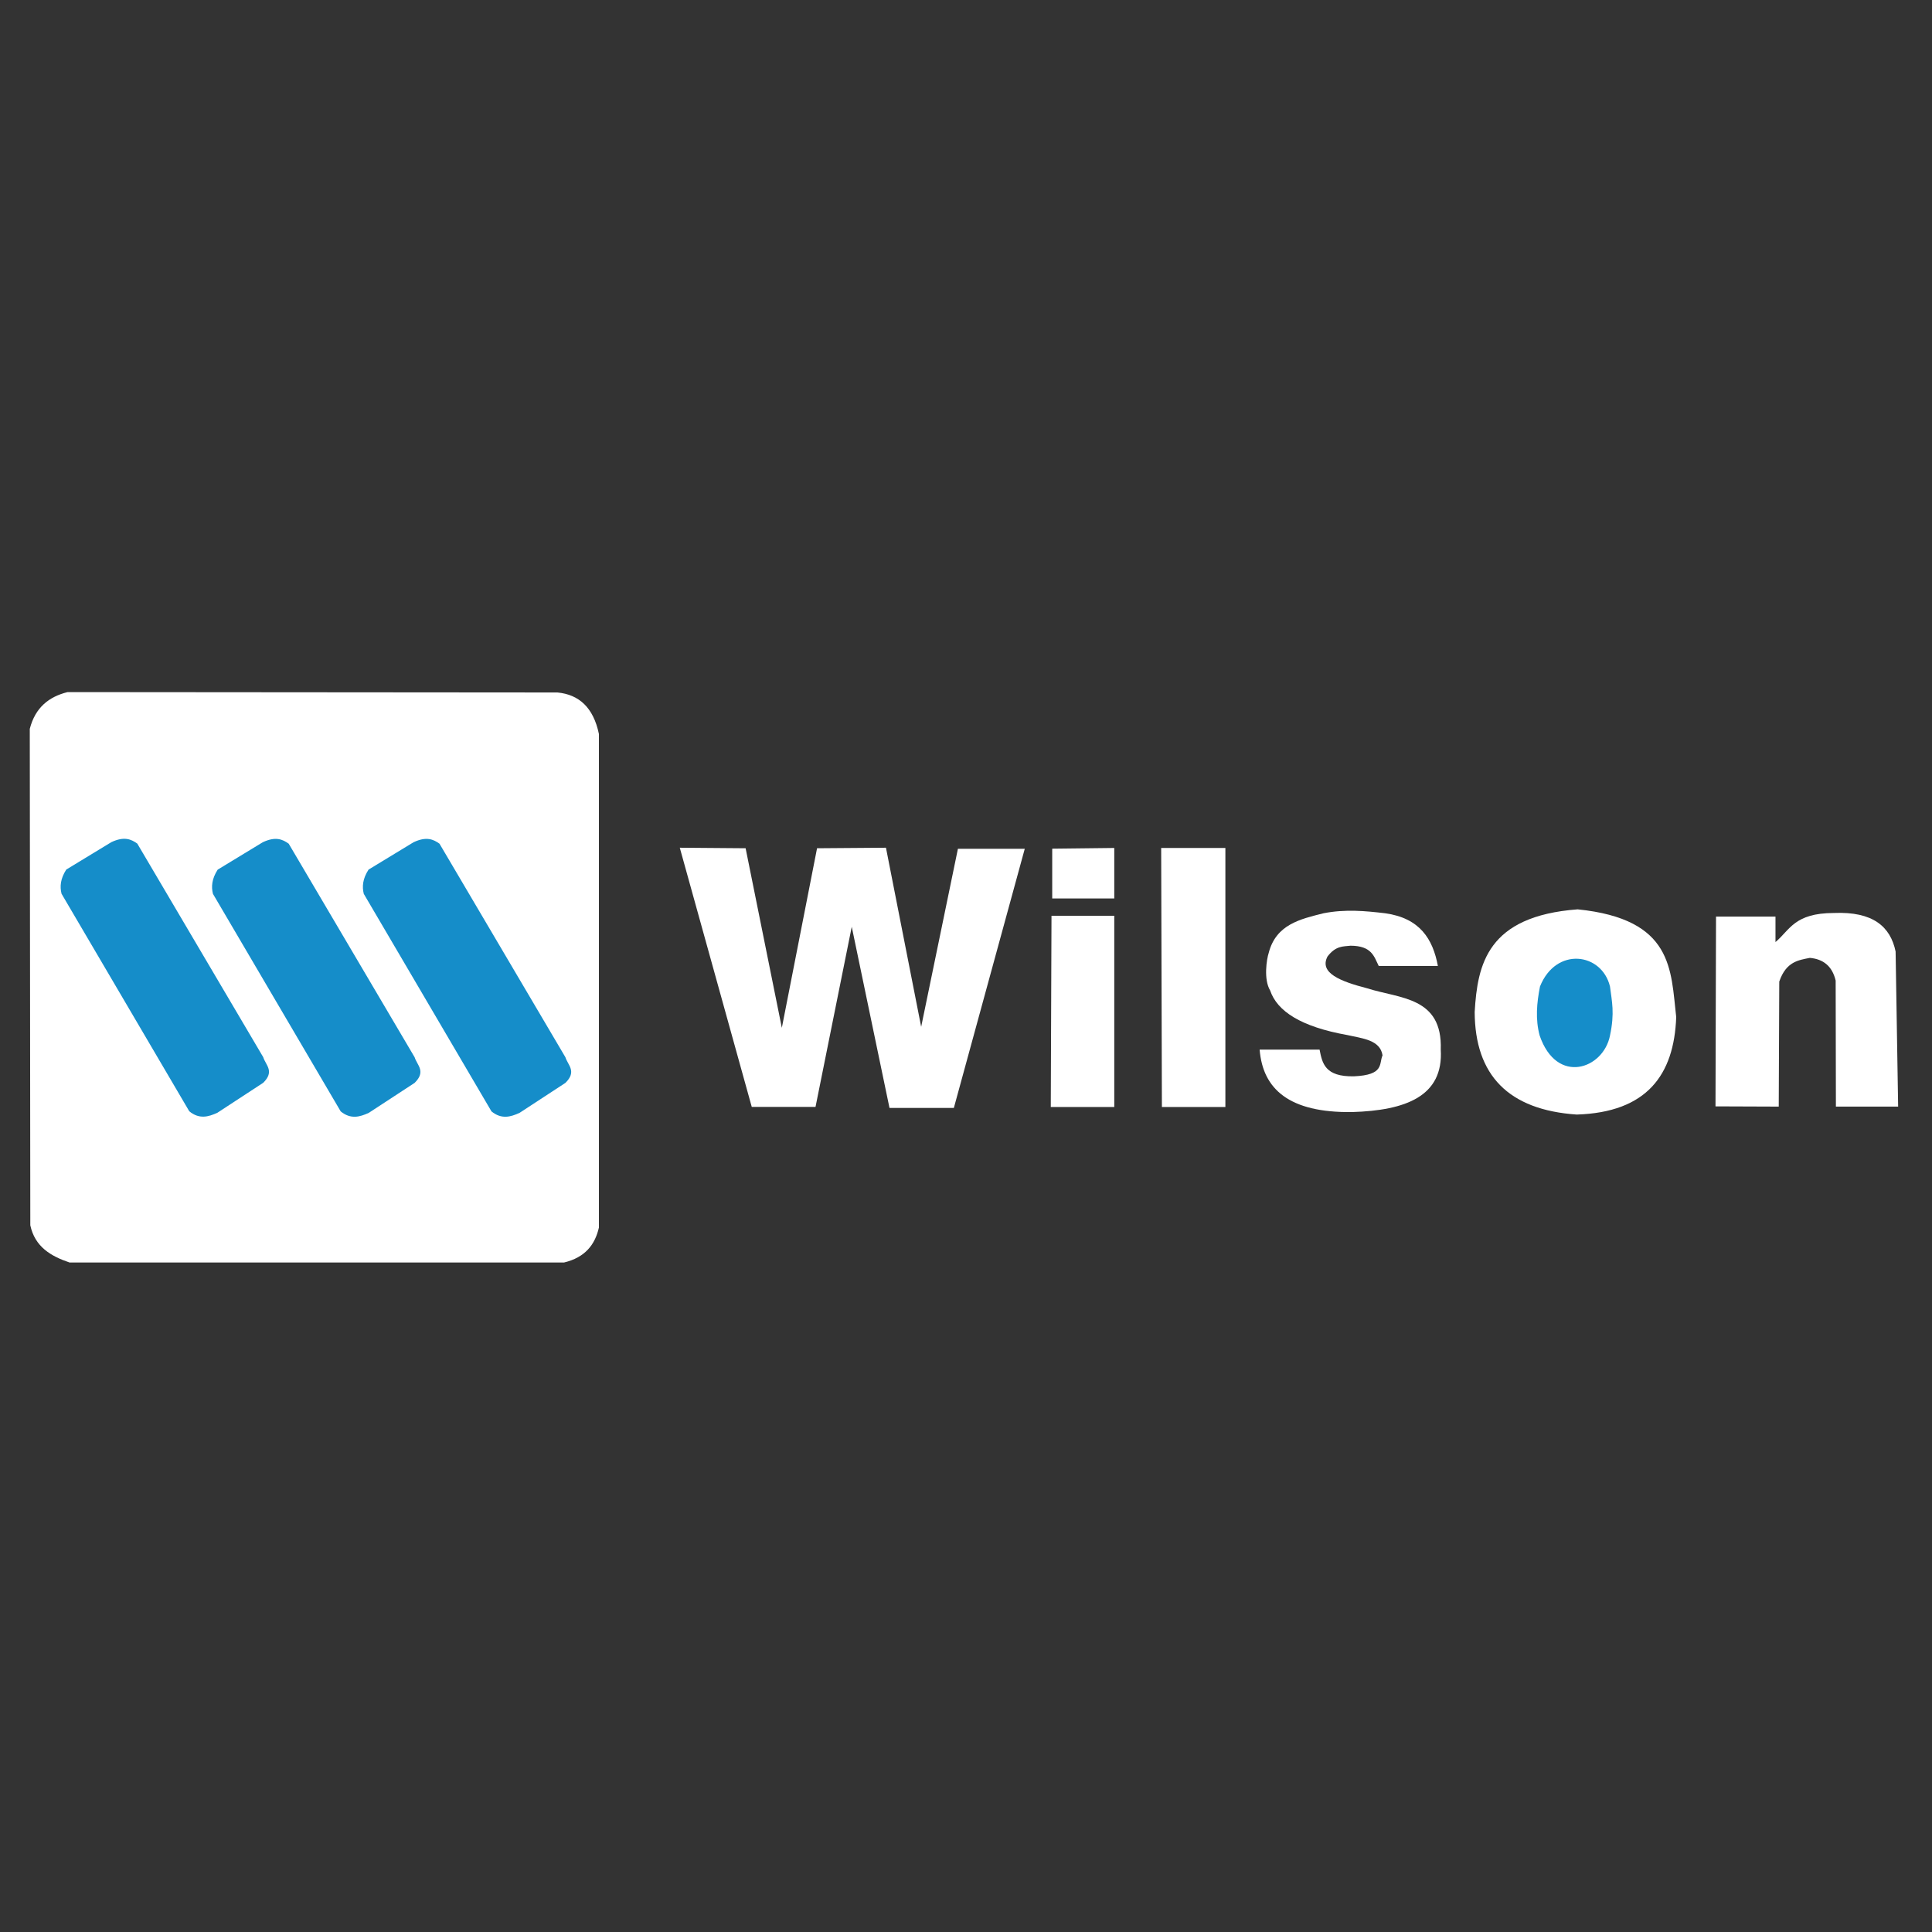 <?xml version="1.0" encoding="UTF-8" standalone="no"?>
<svg
   xmlns:dc="http://purl.org/dc/elements/1.1/"
   xmlns:cc="http://creativecommons.org/ns#"
   xmlns:rdf="http://www.w3.org/1999/02/22-rdf-syntax-ns#"
   xmlns:svg="http://www.w3.org/2000/svg"
   xmlns="http://www.w3.org/2000/svg"
   xmlns:sodipodi="http://sodipodi.sourceforge.net/DTD/sodipodi-0.dtd"
   xmlns:inkscape="http://www.inkscape.org/namespaces/inkscape"
   width="200"
   height="200"
   viewBox="0 0 52.917 52.917"
   version="1.1"
   id="svg8"
   inkscape:version="1.0.1 (3bc2e813f5, 2020-09-07)"
   sodipodi:docname="Wilson.svg">
  <rect x="0" y="0" width="52.917" height="52.917" fill="#333333" stroke="none"/>
  <defs
     id="defs2">
    <clipPath
       clipPathUnits="userSpaceOnUse"
       id="clipPath24">
      <path
         d="m 1251.1,4022.19 0.21,-0.05 c -3.82,4.17 -7.26,8.62 -9.73,13.74 -20.58,42.56 -8.52,160.32 70.93,215.65 41.83,29.13 111.61,109.71 312.12,87.96 0,0 -63.84,51.07 -70.46,108.77 -4.71,41.09 8.51,54.86 8.51,54.86 0,0 -179.23,29.32 -350.9,-129.58 -51.43,-47.6 -77.12,-103.85 -85.26,-161.29 0.19,-6.88 5.32,-140.74 124.58,-190.06 z"
         id="path22" />
    </clipPath>
    <radialGradient
       fx="0"
       fy="0"
       cx="0"
       cy="0"
       r="1"
       gradientUnits="userSpaceOnUse"
       gradientTransform="matrix(245.334,0,0,-245.334,1375.58,4263.69)"
       spreadMethod="pad"
       id="radialGradient34">
      <stop
         style="stop-opacity:1;stop-color:#fbe56d"
         offset="0"
         id="stop26" />
      <stop
         style="stop-opacity:1;stop-color:#fbe56d"
         offset="0.36"
         id="stop28" />
      <stop
         style="stop-opacity:1;stop-color:#eca019"
         offset="0.633"
         id="stop30" />
      <stop
         style="stop-opacity:1;stop-color:#eca019"
         offset="1"
         id="stop32" />
    </radialGradient>
    <clipPath
       clipPathUnits="userSpaceOnUse"
       id="clipPath44">
      <path
         d="m 1924.7,4247.98 c -6.39,63.84 -19.16,85.83 -78.04,144.71 -37.14,37.15 -110.75,74.37 -186.09,97.66 0,0 -29.1,6.3 -7.34,-10.72 9.51,-7.45 27.14,-17.02 41.33,-28.64 18.23,-14.94 37.44,-31.99 50.19,-47.66 26.78,-32.9 79.93,-164.57 -40.67,-292.97 -129.54,-137.92 -272.39,-126.26 -288.71,-126.26 -14.91,0 -123.5,-6.23 -164.06,38.04 l -0.21,0.05 c -119.26,49.32 -124.39,183.18 -124.58,190.06 -19.03,-134.29 58.55,-275.12 132.08,-327.46 0,0 83.13,-63.69 213.13,-67.57 59.1,-1.77 127.78,9.75 202.56,46.99 68.46,34.1 125.83,79.34 169.54,130.52 66.25,77.59 90.62,155.72 80.87,253.25 z"
         id="path42" />
    </clipPath>
    <radialGradient
       fx="0"
       fy="0"
       cx="0"
       cy="0"
       r="1"
       gradientUnits="userSpaceOnUse"
       gradientTransform="matrix(-303.74,212.681,85.072,121.496,1525.19,4154.27)"
       spreadMethod="pad"
       id="radialGradient56">
      <stop
         style="stop-opacity:1;stop-color:#ffffff"
         offset="0"
         id="stop46" />
      <stop
         style="stop-opacity:1;stop-color:#ffffff"
         offset="0.405"
         id="stop48" />
      <stop
         style="stop-opacity:1;stop-color:#ffffff"
         offset="0.439"
         id="stop50" />
      <stop
         style="stop-opacity:1;stop-color:#d52126"
         offset="0.756"
         id="stop52" />
      <stop
         style="stop-opacity:1;stop-color:#d52126"
         offset="1"
         id="stop54" />
    </radialGradient>
    <clipPath
       clipPathUnits="userSpaceOnUse"
       id="clipPath44-1">
      <path
         d="m 1924.7,4247.98 c -6.39,63.84 -19.16,85.83 -78.04,144.71 -37.14,37.15 -110.75,74.37 -186.09,97.66 0,0 -29.1,6.3 -7.34,-10.72 9.51,-7.45 27.14,-17.02 41.33,-28.64 18.23,-14.94 37.44,-31.99 50.19,-47.66 26.78,-32.9 79.93,-164.57 -40.67,-292.97 -129.54,-137.92 -272.39,-126.26 -288.71,-126.26 -14.91,0 -123.5,-6.23 -164.06,38.04 l -0.21,0.05 c -119.26,49.32 -124.39,183.18 -124.58,190.06 -19.03,-134.29 58.55,-275.12 132.08,-327.46 0,0 83.13,-63.69 213.13,-67.57 59.1,-1.77 127.78,9.75 202.56,46.99 68.46,34.1 125.83,79.34 169.54,130.52 66.25,77.59 90.62,155.72 80.87,253.25 z"
         id="path42-6" />
    </clipPath>
    <radialGradient
       fx="0"
       fy="0"
       cx="0"
       cy="0"
       r="1"
       gradientUnits="userSpaceOnUse"
       gradientTransform="matrix(-303.74,212.681,85.072,121.496,1525.19,4154.27)"
       spreadMethod="pad"
       id="radialGradient56-4">
      <stop
         style="stop-opacity:1;stop-color:#ffffff"
         offset="0"
         id="stop46-8" />
      <stop
         style="stop-opacity:1;stop-color:#ffffff"
         offset="0.405"
         id="stop48-0" />
      <stop
         style="stop-opacity:1;stop-color:#ffffff"
         offset="0.439"
         id="stop50-2" />
      <stop
         style="stop-opacity:1;stop-color:#d52126"
         offset="0.756"
         id="stop52-5" />
      <stop
         style="stop-opacity:1;stop-color:#d52126"
         offset="1"
         id="stop54-6" />
    </radialGradient>
    <clipPath
       clipPathUnits="userSpaceOnUse"
       id="clipPath44-9">
      <path
         d="m 1924.7,4247.98 c -6.39,63.84 -19.16,85.83 -78.04,144.71 -37.14,37.15 -110.75,74.37 -186.09,97.66 0,0 -29.1,6.3 -7.34,-10.72 9.51,-7.45 27.14,-17.02 41.33,-28.64 18.23,-14.94 37.44,-31.99 50.19,-47.66 26.78,-32.9 79.93,-164.57 -40.67,-292.97 -129.54,-137.92 -272.39,-126.26 -288.71,-126.26 -14.91,0 -123.5,-6.23 -164.06,38.04 l -0.21,0.05 c -119.26,49.32 -124.39,183.18 -124.58,190.06 -19.03,-134.29 58.55,-275.12 132.08,-327.46 0,0 83.13,-63.69 213.13,-67.57 59.1,-1.77 127.78,9.75 202.56,46.99 68.46,34.1 125.83,79.34 169.54,130.52 66.25,77.59 90.62,155.72 80.87,253.25 z"
         id="path42-3" />
    </clipPath>
    <radialGradient
       fx="0"
       fy="0"
       cx="0"
       cy="0"
       r="1"
       gradientUnits="userSpaceOnUse"
       gradientTransform="matrix(-303.74,212.681,85.072,121.496,1525.19,4154.27)"
       spreadMethod="pad"
       id="radialGradient56-6">
      <stop
         style="stop-opacity:1;stop-color:#ffffff"
         offset="0"
         id="stop46-6" />
      <stop
         style="stop-opacity:1;stop-color:#ffffff"
         offset="0.405"
         id="stop48-5" />
      <stop
         style="stop-opacity:1;stop-color:#ffffff"
         offset="0.439"
         id="stop50-3" />
      <stop
         style="stop-opacity:1;stop-color:#d52126"
         offset="0.756"
         id="stop52-1" />
      <stop
         style="stop-opacity:1;stop-color:#d52126"
         offset="1"
         id="stop54-61" />
    </radialGradient>
    <clipPath
       clipPathUnits="userSpaceOnUse"
       id="clipPath24-6">
      <path
         d="m 1251.1,4022.19 0.21,-0.05 c -3.82,4.17 -7.26,8.62 -9.73,13.74 -20.58,42.56 -8.52,160.32 70.93,215.65 41.83,29.13 111.61,109.71 312.12,87.96 0,0 -63.84,51.07 -70.46,108.77 -4.71,41.09 8.51,54.86 8.51,54.86 0,0 -179.23,29.32 -350.9,-129.58 -51.43,-47.6 -77.12,-103.85 -85.26,-161.29 0.19,-6.88 5.32,-140.74 124.58,-190.06 z"
         id="path22-8" />
    </clipPath>
    <radialGradient
       fx="0"
       fy="0"
       cx="0"
       cy="0"
       r="1"
       gradientUnits="userSpaceOnUse"
       gradientTransform="matrix(245.334,0,0,-245.334,1375.58,4263.69)"
       spreadMethod="pad"
       id="radialGradient34-8">
      <stop
         style="stop-opacity:1;stop-color:#fbe56d"
         offset="0"
         id="stop26-7" />
      <stop
         style="stop-opacity:1;stop-color:#fbe56d"
         offset="0.36"
         id="stop28-2" />
      <stop
         style="stop-opacity:1;stop-color:#eca019"
         offset="0.633"
         id="stop30-9" />
      <stop
         style="stop-opacity:1;stop-color:#eca019"
         offset="1"
         id="stop32-3" />
    </radialGradient>
  </defs>
  <sodipodi:namedview
     id="base"
     pagecolor="#ffffff"
     bordercolor="#666666"
     borderopacity="1.0"
     inkscape:pageopacity="0.0"
     inkscape:pageshadow="2"
     inkscape:zoom="2.0000001"
     inkscape:cx="-47.195662"
     inkscape:cy="12.780866"
     inkscape:document-units="mm"
     inkscape:current-layer="layer1"
     inkscape:document-rotation="0"
     showgrid="false"
     units="px"
     inkscape:window-width="1920"
     inkscape:window-height="1017"
     inkscape:window-x="-8"
     inkscape:window-y="-8"
     inkscape:window-maximized="1" />
  <g
     inkscape:label="Layer 1"
     inkscape:groupmode="layer"
     id="layer1">
    <g
       id="g1162"
       transform="matrix(3.052,0,0,3.052,9.893,-14.548)">
      <g
         id="g1177"
         transform="matrix(0.43,0,0,0.43,-1.695,6.256)">
        <path
           style="fill:#ffffff;fill-opacity:1;stroke:none;stroke-width:0.079px;stroke-linecap:butt;stroke-linejoin:miter;stroke-opacity:1"
           d="m 29.33,15.515 c -1.889,0.142 -2.091,1.151 -2.149,2.143 0.006,1.319 0.704,2.043 2.13,2.14 1.462,-0.046 2.032,-0.825 2.076,-2.034 -0.114,-0.991 -0.059,-2.046 -2.057,-2.249 z"
           id="path897"
           sodipodi:nodetypes="ccccc" />
        <path
           style="fill:#ffffff;fill-opacity:1;stroke:none;stroke-width:0.079px;stroke-linecap:butt;stroke-linejoin:miter;stroke-opacity:1"
           d="m -2.187,10.981 c -0.385,0.096 -0.673,0.319 -0.788,0.767 l 0.011,10.361 c 0.096,0.449 0.428,0.645 0.82,0.777 h 10.318 c 0.442,-0.105 0.648,-0.374 0.729,-0.729 V 11.854 c -0.116,-0.555 -0.418,-0.822 -0.865,-0.865 z"
           id="path837"
           sodipodi:nodetypes="ccccccccc" />
        <path
           style="fill:#158dc9;fill-opacity:1;stroke:none;stroke-width:0.079px;stroke-linecap:butt;stroke-linejoin:miter;stroke-opacity:1"
           d="m -2.214,14.685 0.941,-0.572 c 0.267,-0.126 0.414,-0.062 0.542,0.03 l 2.628,4.457 c 0.051,0.166 0.244,0.295 0,0.535 l -0.956,0.625 c -0.188,0.087 -0.379,0.14 -0.587,-0.03 L -2.312,15.19 c -0.038,-0.15 -0.024,-0.314 0.098,-0.504 z"
           id="path839"
           sodipodi:nodetypes="ccccccccc" />
        <path
           style="fill:#158dc9;fill-opacity:1;stroke:none;stroke-width:0.079px;stroke-linecap:butt;stroke-linejoin:miter;stroke-opacity:1"
           d="M 0.946,14.687 1.887,14.115 c 0.267,-0.126 0.414,-0.062 0.542,0.03 l 2.628,4.457 c 0.051,0.166 0.244,0.295 0,0.535 L 4.101,19.762 c -0.188,0.087 -0.379,0.14 -0.587,-0.03 L 0.848,15.192 c -0.038,-0.15 -0.024,-0.314 0.098,-0.504 z"
           id="path839-1"
           sodipodi:nodetypes="ccccccccc" />
        <path
           style="fill:#158dc9;fill-opacity:1;stroke:none;stroke-width:0.079px;stroke-linecap:butt;stroke-linejoin:miter;stroke-opacity:1"
           d="m 4.093,14.687 0.941,-0.572 c 0.267,-0.126 0.414,-0.062 0.542,0.03 l 2.628,4.457 c 0.051,0.166 0.244,0.295 0,0.535 L 7.248,19.762 c -0.188,0.087 -0.379,0.14 -0.587,-0.03 l -2.665,-4.54 c -0.038,-0.15 -0.024,-0.314 0.098,-0.504 z"
           id="path839-1-4"
           sodipodi:nodetypes="ccccccccc" />
        <path
           style="fill:#ffffff;fill-opacity:1;stroke:none;stroke-width:0.079px;stroke-linecap:butt;stroke-linejoin:miter;stroke-opacity:1"
           d="m 10.591,14.229 1.374,0.011 0.756,3.748 0.735,-3.748 1.438,-0.011 0.735,3.738 0.767,-3.716 h 1.395 l -1.48,5.409 H 14.968 L 14.18,15.879 13.424,19.638 h -1.331 z"
           id="path877" />
        <path
           style="fill:#ffffff;fill-opacity:1;stroke:none;stroke-width:0.079px;stroke-linecap:butt;stroke-linejoin:miter;stroke-opacity:1"
           d="m 18.364,14.249 v 1.039 h 1.295 v -1.054 z"
           id="path879" />
        <path
           style="fill:#ffffff;fill-opacity:1;stroke:none;stroke-width:0.079px;stroke-linecap:butt;stroke-linejoin:miter;stroke-opacity:1"
           d="m 18.349,15.649 h 1.31 v 3.991 h -1.325 z"
           id="path881" />
        <path
           style="fill:#ffffff;fill-opacity:1;stroke:none;stroke-width:0.079px;stroke-linecap:butt;stroke-linejoin:miter;stroke-opacity:1"
           d="m 20.638,14.234 h 1.34 v 5.406 h -1.325 z"
           id="path883" />
        <path
           style="fill:#ffffff;fill-opacity:1;stroke:none;stroke-width:0.079px;stroke-linecap:butt;stroke-linejoin:miter;stroke-opacity:1"
           d="m 25.178,16.696 h 1.235 c -0.105,-0.561 -0.375,-0.998 -1.099,-1.099 -0.415,-0.049 -0.833,-0.089 -1.288,0 -0.482,0.121 -0.991,0.232 -1.144,0.828 -0.042,0.128 -0.11,0.551 0.03,0.783 0.147,0.434 0.643,0.758 1.613,0.931 0.319,0.072 0.683,0.101 0.733,0.423 -0.078,0.178 0.042,0.41 -0.599,0.438 -0.605,0.011 -0.659,-0.274 -0.715,-0.557 H 22.693 c 0.066,0.825 0.618,1.32 1.928,1.303 1.121,-0.033 1.911,-0.33 1.852,-1.303 0.038,-1.107 -0.856,-1.062 -1.536,-1.28 -0.558,-0.145 -1.005,-0.319 -0.828,-0.663 0.175,-0.229 0.327,-0.208 0.482,-0.226 0.445,0.002 0.49,0.227 0.587,0.422 z"
           id="path885"
           sodipodi:nodetypes="ccccccccccccccccc" />
        <path
           style="fill:#158dc9;fill-opacity:1;stroke:none;stroke-width:0.079px;stroke-linecap:butt;stroke-linejoin:miter;stroke-opacity:1"
           d="m 28.544,17.125 c 0.334,-0.835 1.29,-0.707 1.461,0 0.039,0.311 0.101,0.551 0,1.024 -0.137,0.701 -1.111,1.041 -1.468,0 -0.092,-0.341 -0.06,-0.683 0.007,-1.024 z"
           id="path893"
           sodipodi:nodetypes="ccccc" />
        <path
           style="fill:#ffffff;fill-opacity:1;stroke:none;stroke-width:0.079px;stroke-linecap:butt;stroke-linejoin:miter;stroke-opacity:1"
           d="m 32.218,15.666 h 1.241 v 0.532 c 0.301,-0.252 0.391,-0.605 1.219,-0.607 0.817,-0.034 1.18,0.285 1.288,0.804 l 0.053,3.237 h -1.299 l -0.005,-2.63 c -0.073,-0.309 -0.266,-0.449 -0.538,-0.474 -0.237,0.047 -0.496,0.076 -0.639,0.495 l -0.011,2.609 -1.32,-0.005 z"
           id="path899"
           sodipodi:nodetypes="ccccccccccccc" />
      </g>
    </g>
  </g>
</svg>
